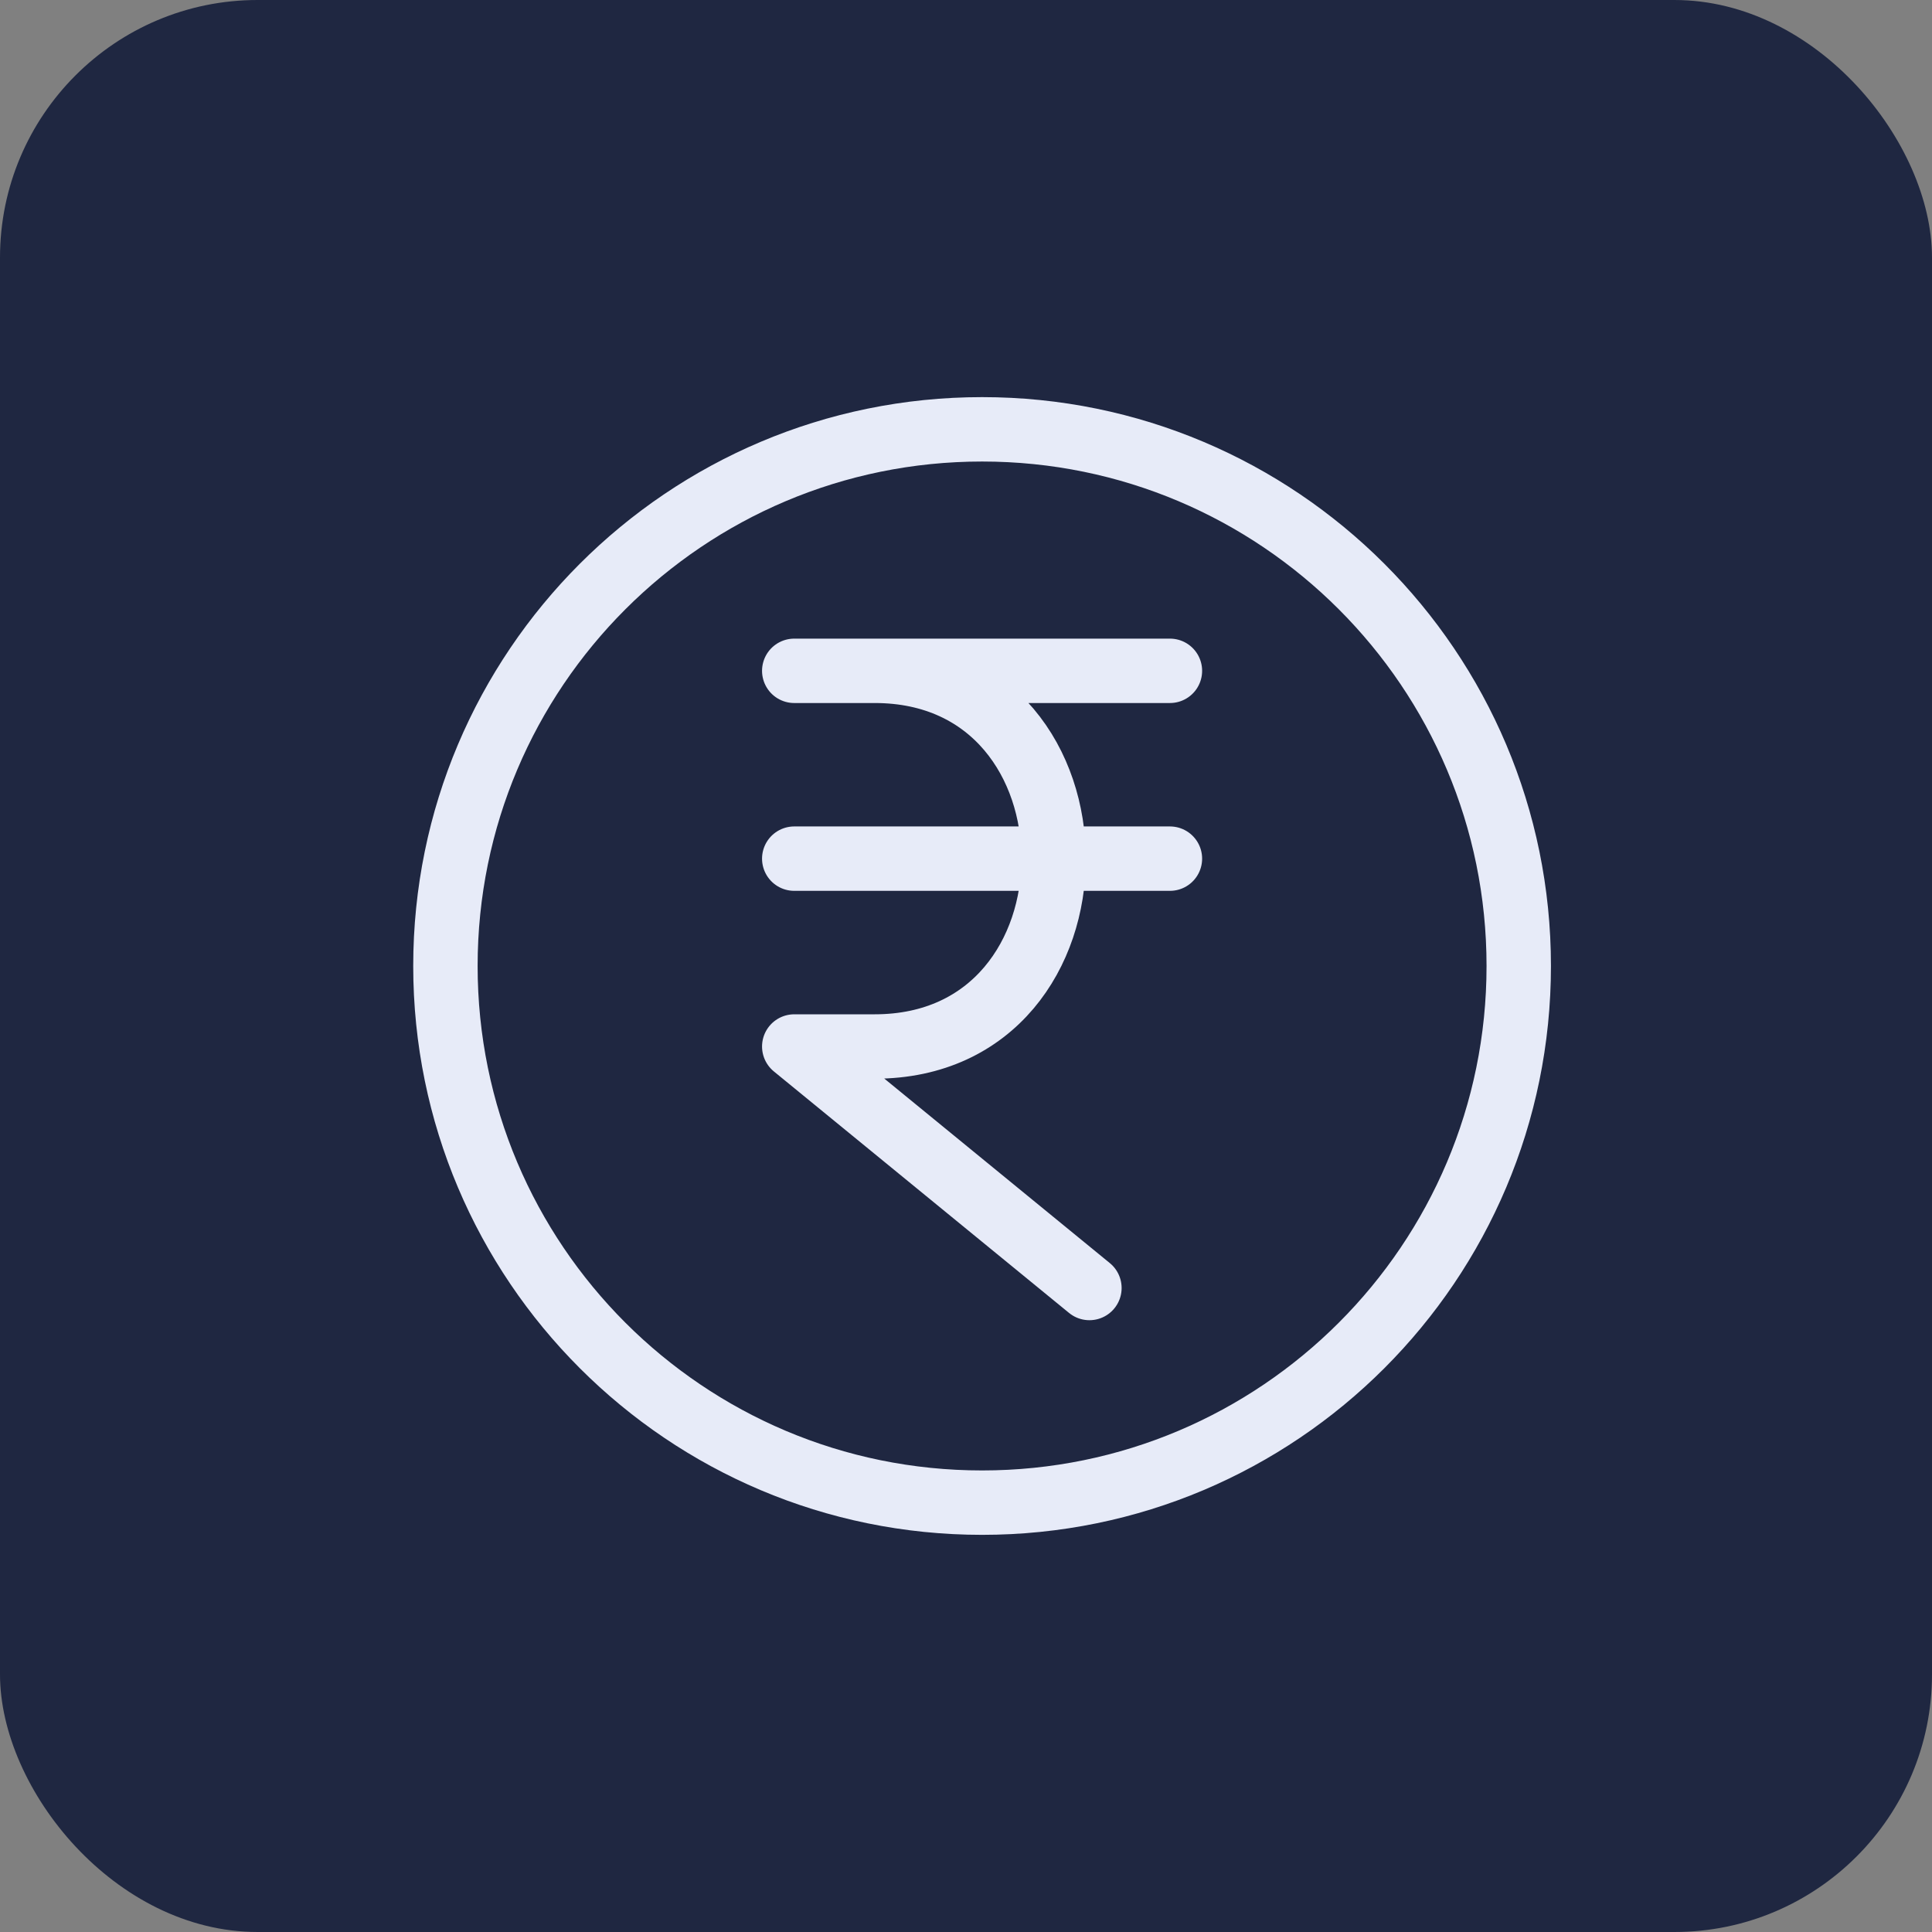 <svg width="60" height="60" viewBox="0 0 60 60" fill="none" xmlns="http://www.w3.org/2000/svg">
<rect x="0" y="0" width="60" height="60" fill="#808080" stroke="none"/>
<rect width="60" height="60" rx="8" fill="#1F2741"/>
<path d="M24.666 26.666H36.333M24.666 20.833H36.333M33.833 40L24.666 32.5L27.166 32.5C34.574 32.5 34.574 20.833 27.166 20.833M47.166 30C47.166 39.204 39.704 46.666 30.5 46.666C21.295 46.666 13.833 39.204 13.833 30C13.833 20.795 21.295 13.333 30.5 13.333C39.704 13.333 47.166 20.795 47.166 30Z" stroke="#E7EBF8" stroke-width="2" stroke-linecap="round" stroke-linejoin="round"/>
</svg>
